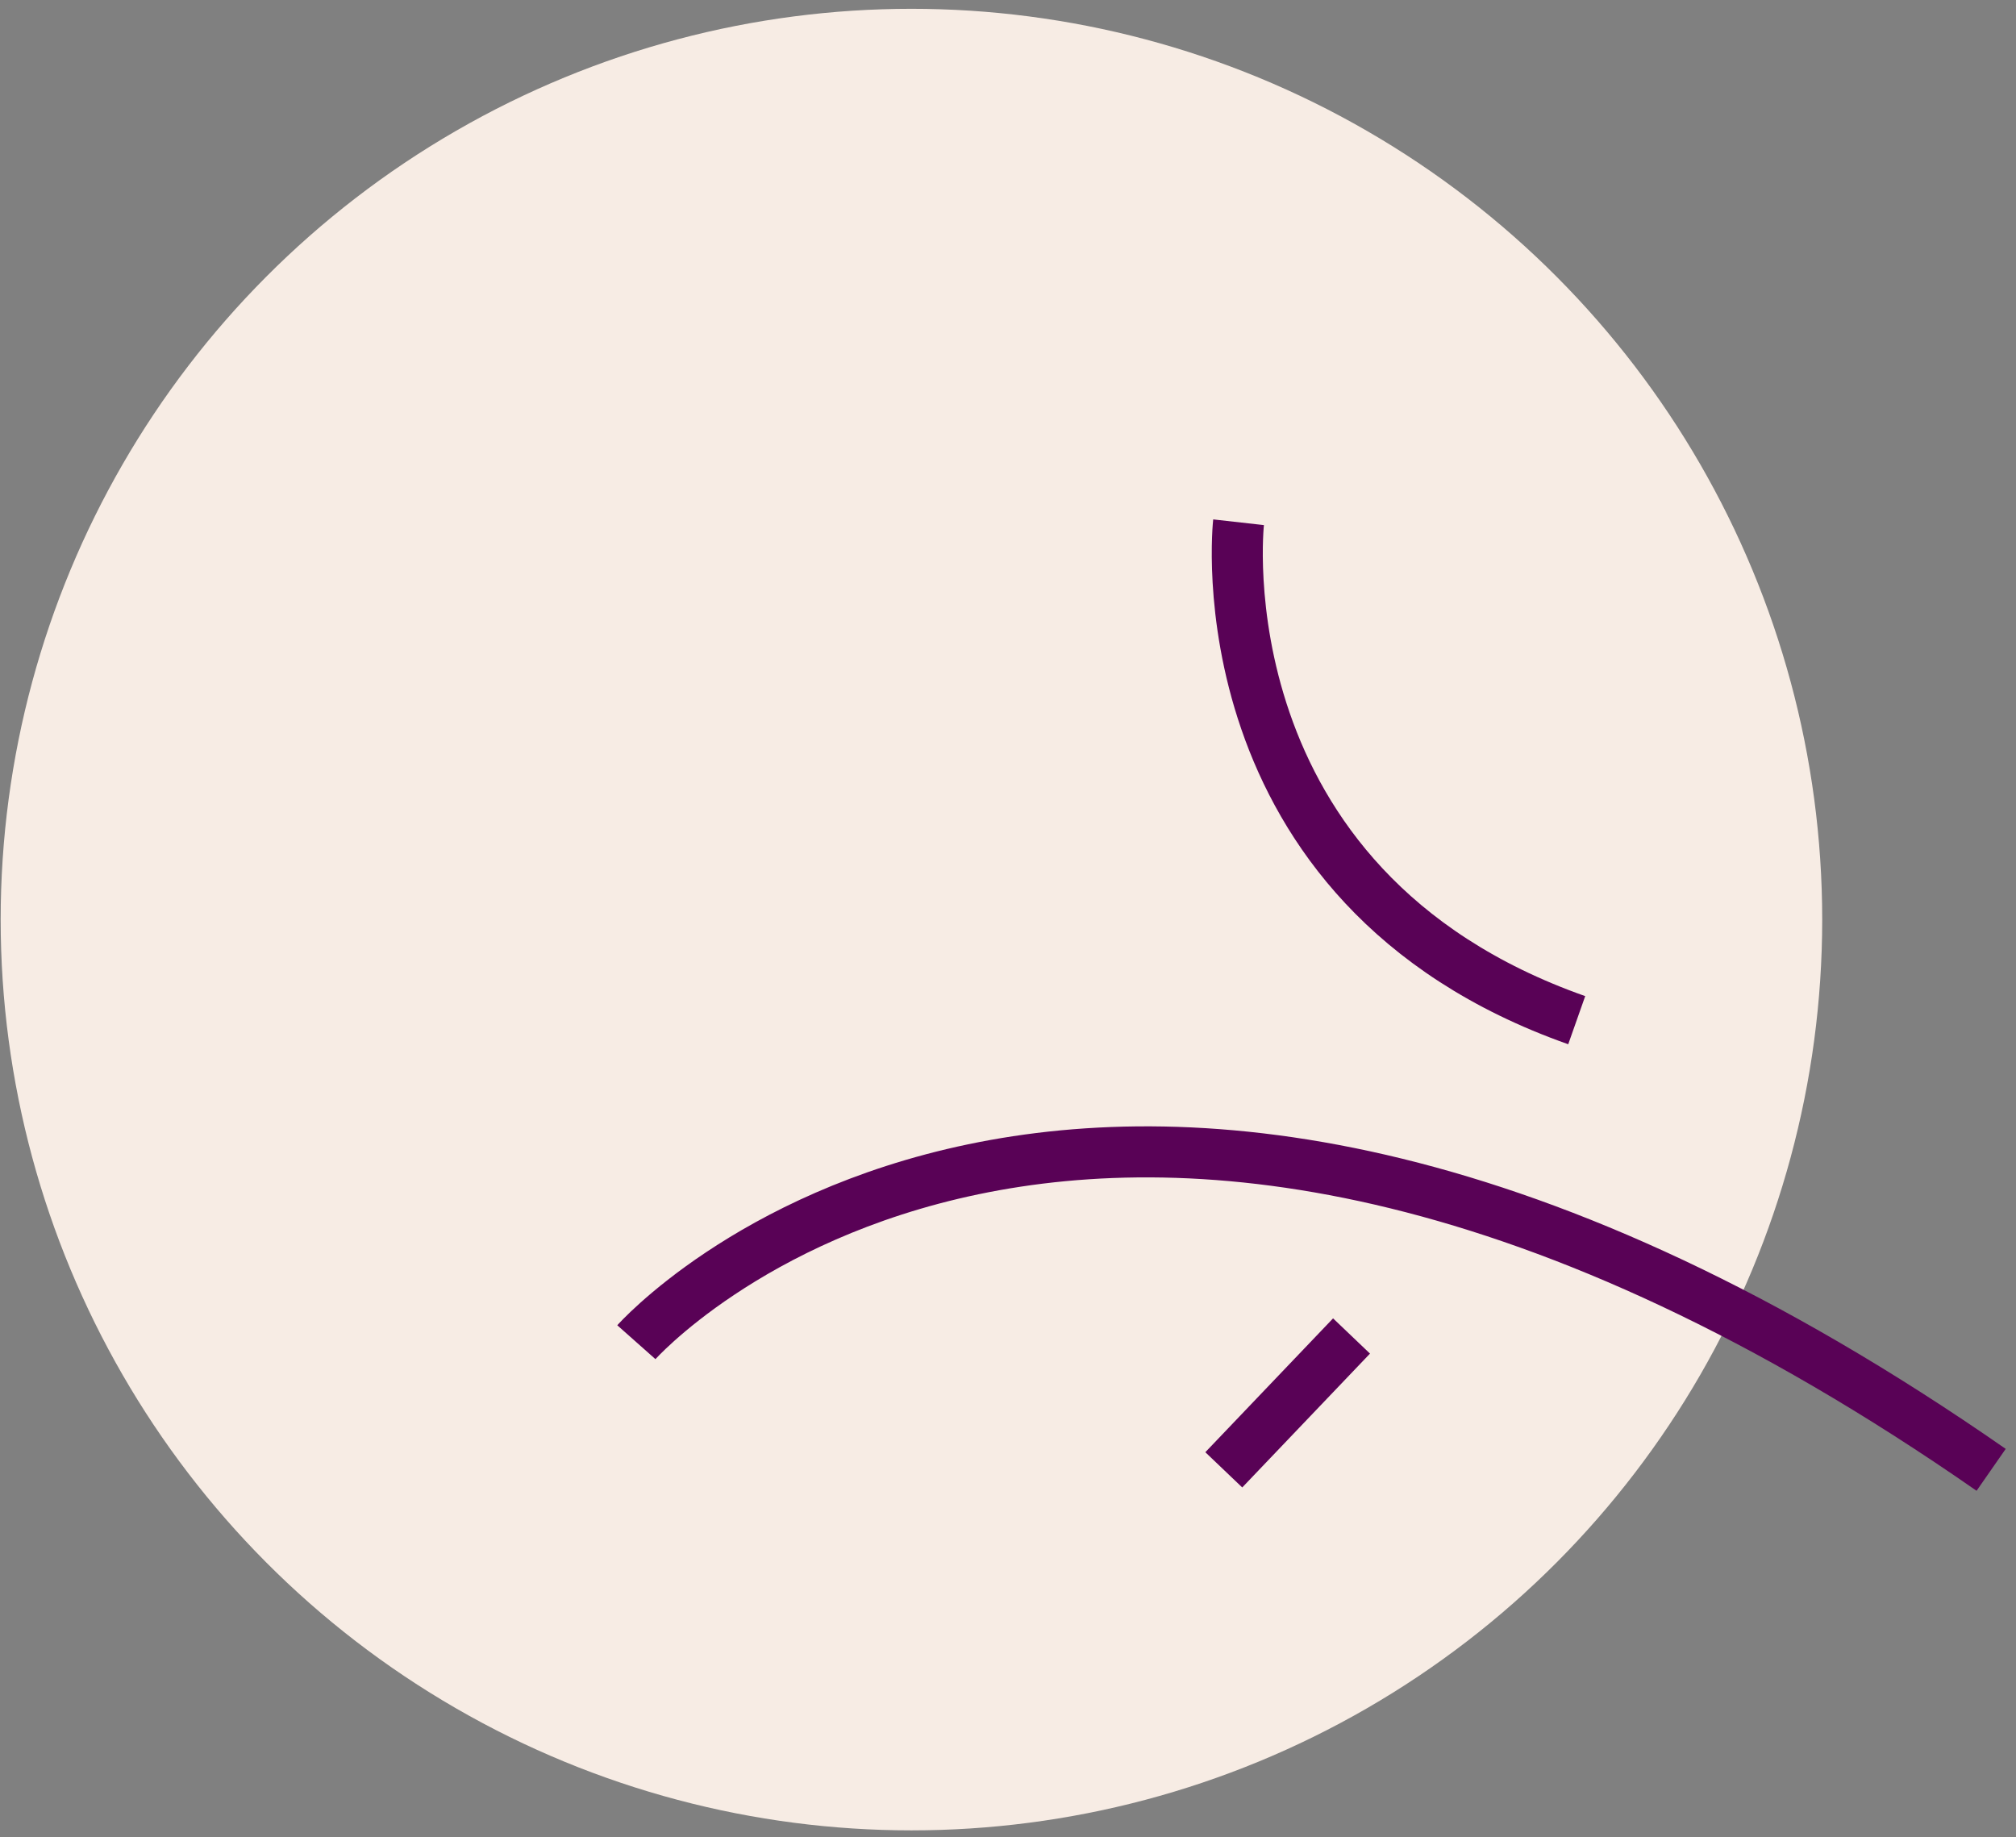 <?xml version="1.0" encoding="UTF-8"?> <svg xmlns="http://www.w3.org/2000/svg" width="79" height="72" viewBox="0 0 79 72" fill="none"><rect x="0" y="0" width="79" height="72" fill="#808080" stroke="none"/> <circle cx="35.716" cy="36.035" r="35.69" fill="#F7ECE4"></circle> <path d="M24.937 52.596C24.937 52.596 42.451 32.859 78.026 57.597M48.535 20.465C48.535 20.465 46.935 34.737 61.786 39.977M47.956 57.597L52.962 52.352" stroke="#590256" stroke-width="2" stroke-miterlimit="10"></path> </svg> 